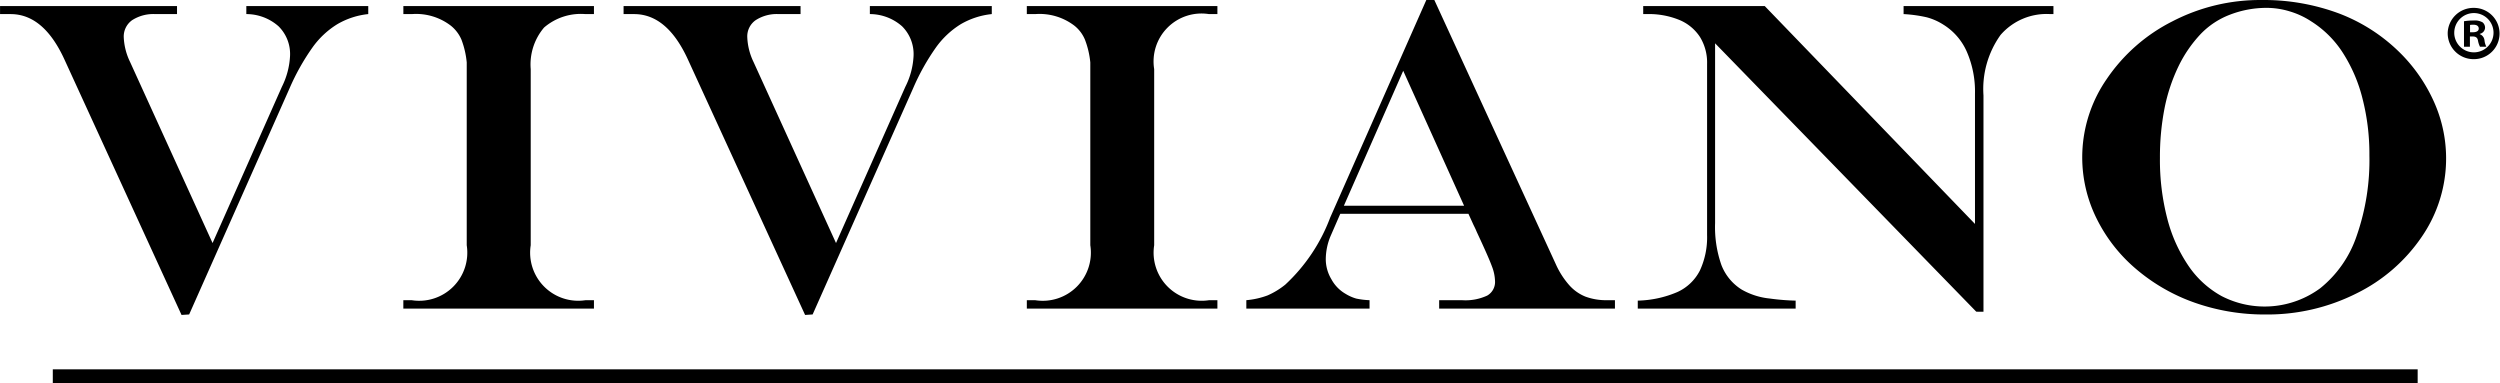 <svg xmlns="http://www.w3.org/2000/svg" width="179.842" height="27.57" viewBox="0 0 179.842 27.57">
  <path id="Viviano" d="M10689.795,23206.568v-1h170.121v1Zm45.684-23.3q-1.494-3.252-3.861-3.256h-.763v-.578h12.731v.578h-1.561a2.8,2.8,0,0,0-1.666.436,1.422,1.422,0,0,0-.605,1.23,4.488,4.488,0,0,0,.448,1.775l5.935,13.029,4.985-11.236a5.492,5.492,0,0,0,.594-2.225,2.82,2.82,0,0,0-.832-2.137,3.514,3.514,0,0,0-2.312-.873v-.578h8.771v.578a5.577,5.577,0,0,0-2.231.727,6.218,6.218,0,0,0-1.793,1.684,16.168,16.168,0,0,0-1.631,2.918l-7.233,16.279-.542.035Zm-44.851,0q-1.494-3.252-3.862-3.256H10686v-.578h12.731v.578h-1.555a2.823,2.823,0,0,0-1.672.436,1.439,1.439,0,0,0-.605,1.23,4.509,4.509,0,0,0,.454,1.775l5.935,13.029,4.985-11.236a5.571,5.571,0,0,0,.589-2.225,2.8,2.8,0,0,0-.833-2.137,3.5,3.5,0,0,0-2.312-.873v-.578h8.771v.578a5.546,5.546,0,0,0-2.225.727,6.148,6.148,0,0,0-1.794,1.684,16.209,16.209,0,0,0-1.637,2.918l-7.228,16.279-.548.035Zm153.237,17.5a13.292,13.292,0,0,1-4.217-2.428,11.314,11.314,0,0,1-2.843-3.652,9.888,9.888,0,0,1,.74-10,12.5,12.5,0,0,1,4.724-4.152,13.691,13.691,0,0,1,6.418-1.537,15.511,15.511,0,0,1,5.585.973,12.565,12.565,0,0,1,4.4,2.848,11.689,11.689,0,0,1,2.435,3.541,9.944,9.944,0,0,1-.886,9.656,12.16,12.16,0,0,1-4.718,4.094,14.244,14.244,0,0,1-6.534,1.51A15.113,15.113,0,0,1,10843.865,23200.768Zm2.551-20.715a5.77,5.77,0,0,0-2.108,1.391,9.263,9.263,0,0,0-1.6,2.33,12.582,12.582,0,0,0-1,3.006,18.255,18.255,0,0,0-.332,3.576,16.75,16.75,0,0,0,.53,4.373,10.809,10.809,0,0,0,1.525,3.395,6.9,6.9,0,0,0,2.383,2.174,6.743,6.743,0,0,0,7.1-.57,8.188,8.188,0,0,0,2.615-3.764,16.517,16.517,0,0,0,.915-5.807,16.032,16.032,0,0,0-.5-4.082,11.018,11.018,0,0,0-1.433-3.314,7.37,7.37,0,0,0-2.26-2.23,5.78,5.78,0,0,0-1.509-.705,5.678,5.678,0,0,0-1.654-.262A7.309,7.309,0,0,0,10846.416,23180.053Zm-18.253,21.367-18.788-19.307v12.936a8.241,8.241,0,0,0,.454,3.012,3.612,3.612,0,0,0,1.462,1.77,5.078,5.078,0,0,0,2.009.641,16.165,16.165,0,0,0,1.87.152v.576h-11.357v-.576a7.661,7.661,0,0,0,2.849-.617,3.391,3.391,0,0,0,1.618-1.545,5.67,5.67,0,0,0,.519-2.557v-12.311a3.5,3.5,0,0,0-.507-1.928,3.245,3.245,0,0,0-1.468-1.225,5.776,5.776,0,0,0-2.341-.43h-.279v-.578h8.742l15.125,15.674v-9.377a7.162,7.162,0,0,0-.583-3,4.333,4.333,0,0,0-1.688-1.957,4.25,4.25,0,0,0-1.194-.529,9.765,9.765,0,0,0-1.671-.232v-.578h10.78v.578h-.222a4.377,4.377,0,0,0-3.582,1.5,6.683,6.683,0,0,0-1.229,4.346v15.566Zm-38.637-.221v-.605h1.654a3.711,3.711,0,0,0,1.8-.332,1.123,1.123,0,0,0,.565-1.037,3.17,3.17,0,0,0-.222-1.061c-.151-.418-.483-1.17-.99-2.26-.028-.062-.081-.168-.14-.309s-.134-.291-.2-.424l-.361-.793h-9.22l-.705,1.619a4.356,4.356,0,0,0-.338,1.666,2.815,2.815,0,0,0,.4,1.416,2.682,2.682,0,0,0,1.037,1.064,3.062,3.062,0,0,0,.751.332,5.339,5.339,0,0,0,.961.117v.605h-8.864v-.605a5.759,5.759,0,0,0,1.531-.344,5.547,5.547,0,0,0,1.271-.775,12.586,12.586,0,0,0,3.227-4.816l6.919-15.66h.576l8.754,19.039a5.9,5.9,0,0,0,.943,1.467,3.107,3.107,0,0,0,1.177.834,4.28,4.28,0,0,0,1.543.256h.576v.605Zm-6.855-7.4h8.649l-4.38-9.709Zm-22.807,7.4v-.605h.605a3.463,3.463,0,0,0,3.961-3.955v-13.15a6.233,6.233,0,0,0-.385-1.637,2.524,2.524,0,0,0-.769-1.014,4.127,4.127,0,0,0-2.808-.826h-.605v-.578h13.71v.578h-.605a3.449,3.449,0,0,0-3.943,3.959v12.668a3.46,3.46,0,0,0,3.943,3.955h.605v.605Zm-44.852,0v-.605h.605a3.462,3.462,0,0,0,3.955-3.955v-13.15a6.259,6.259,0,0,0-.379-1.637,2.592,2.592,0,0,0-.774-1.014,4.109,4.109,0,0,0-2.8-.826h-.605v-.578h13.71v.578h-.611a4.049,4.049,0,0,0-2.977.967,4.1,4.1,0,0,0-.961,2.992v12.668a3.459,3.459,0,0,0,3.938,3.955h.611v.605Zm147.064-19.8a1.854,1.854,0,0,1,1.887-1.834,1.844,1.844,0,1,1,0,3.688A1.857,1.857,0,0,1,10862.077,23181.4Zm.472,0a1.413,1.413,0,1,0,1.415-1.461A1.416,1.416,0,0,0,10862.549,23181.4Zm1.852.961a1.588,1.588,0,0,1-.146-.447c-.035-.2-.146-.291-.379-.291h-.2v.738h-.426v-1.834a4.124,4.124,0,0,1,.705-.053,1.105,1.105,0,0,1,.635.135.5.5,0,0,1,.175.4.468.468,0,0,1-.379.424v.023a.536.536,0,0,1,.338.443,1.315,1.315,0,0,0,.134.459Zm-.716-1.566v.525h.2c.233,0,.426-.076.426-.264,0-.168-.122-.279-.391-.279A1.728,1.728,0,0,0,10863.685,23180.791Z" transform="translate(-10685.997 -23178.998)"/>
</svg>
